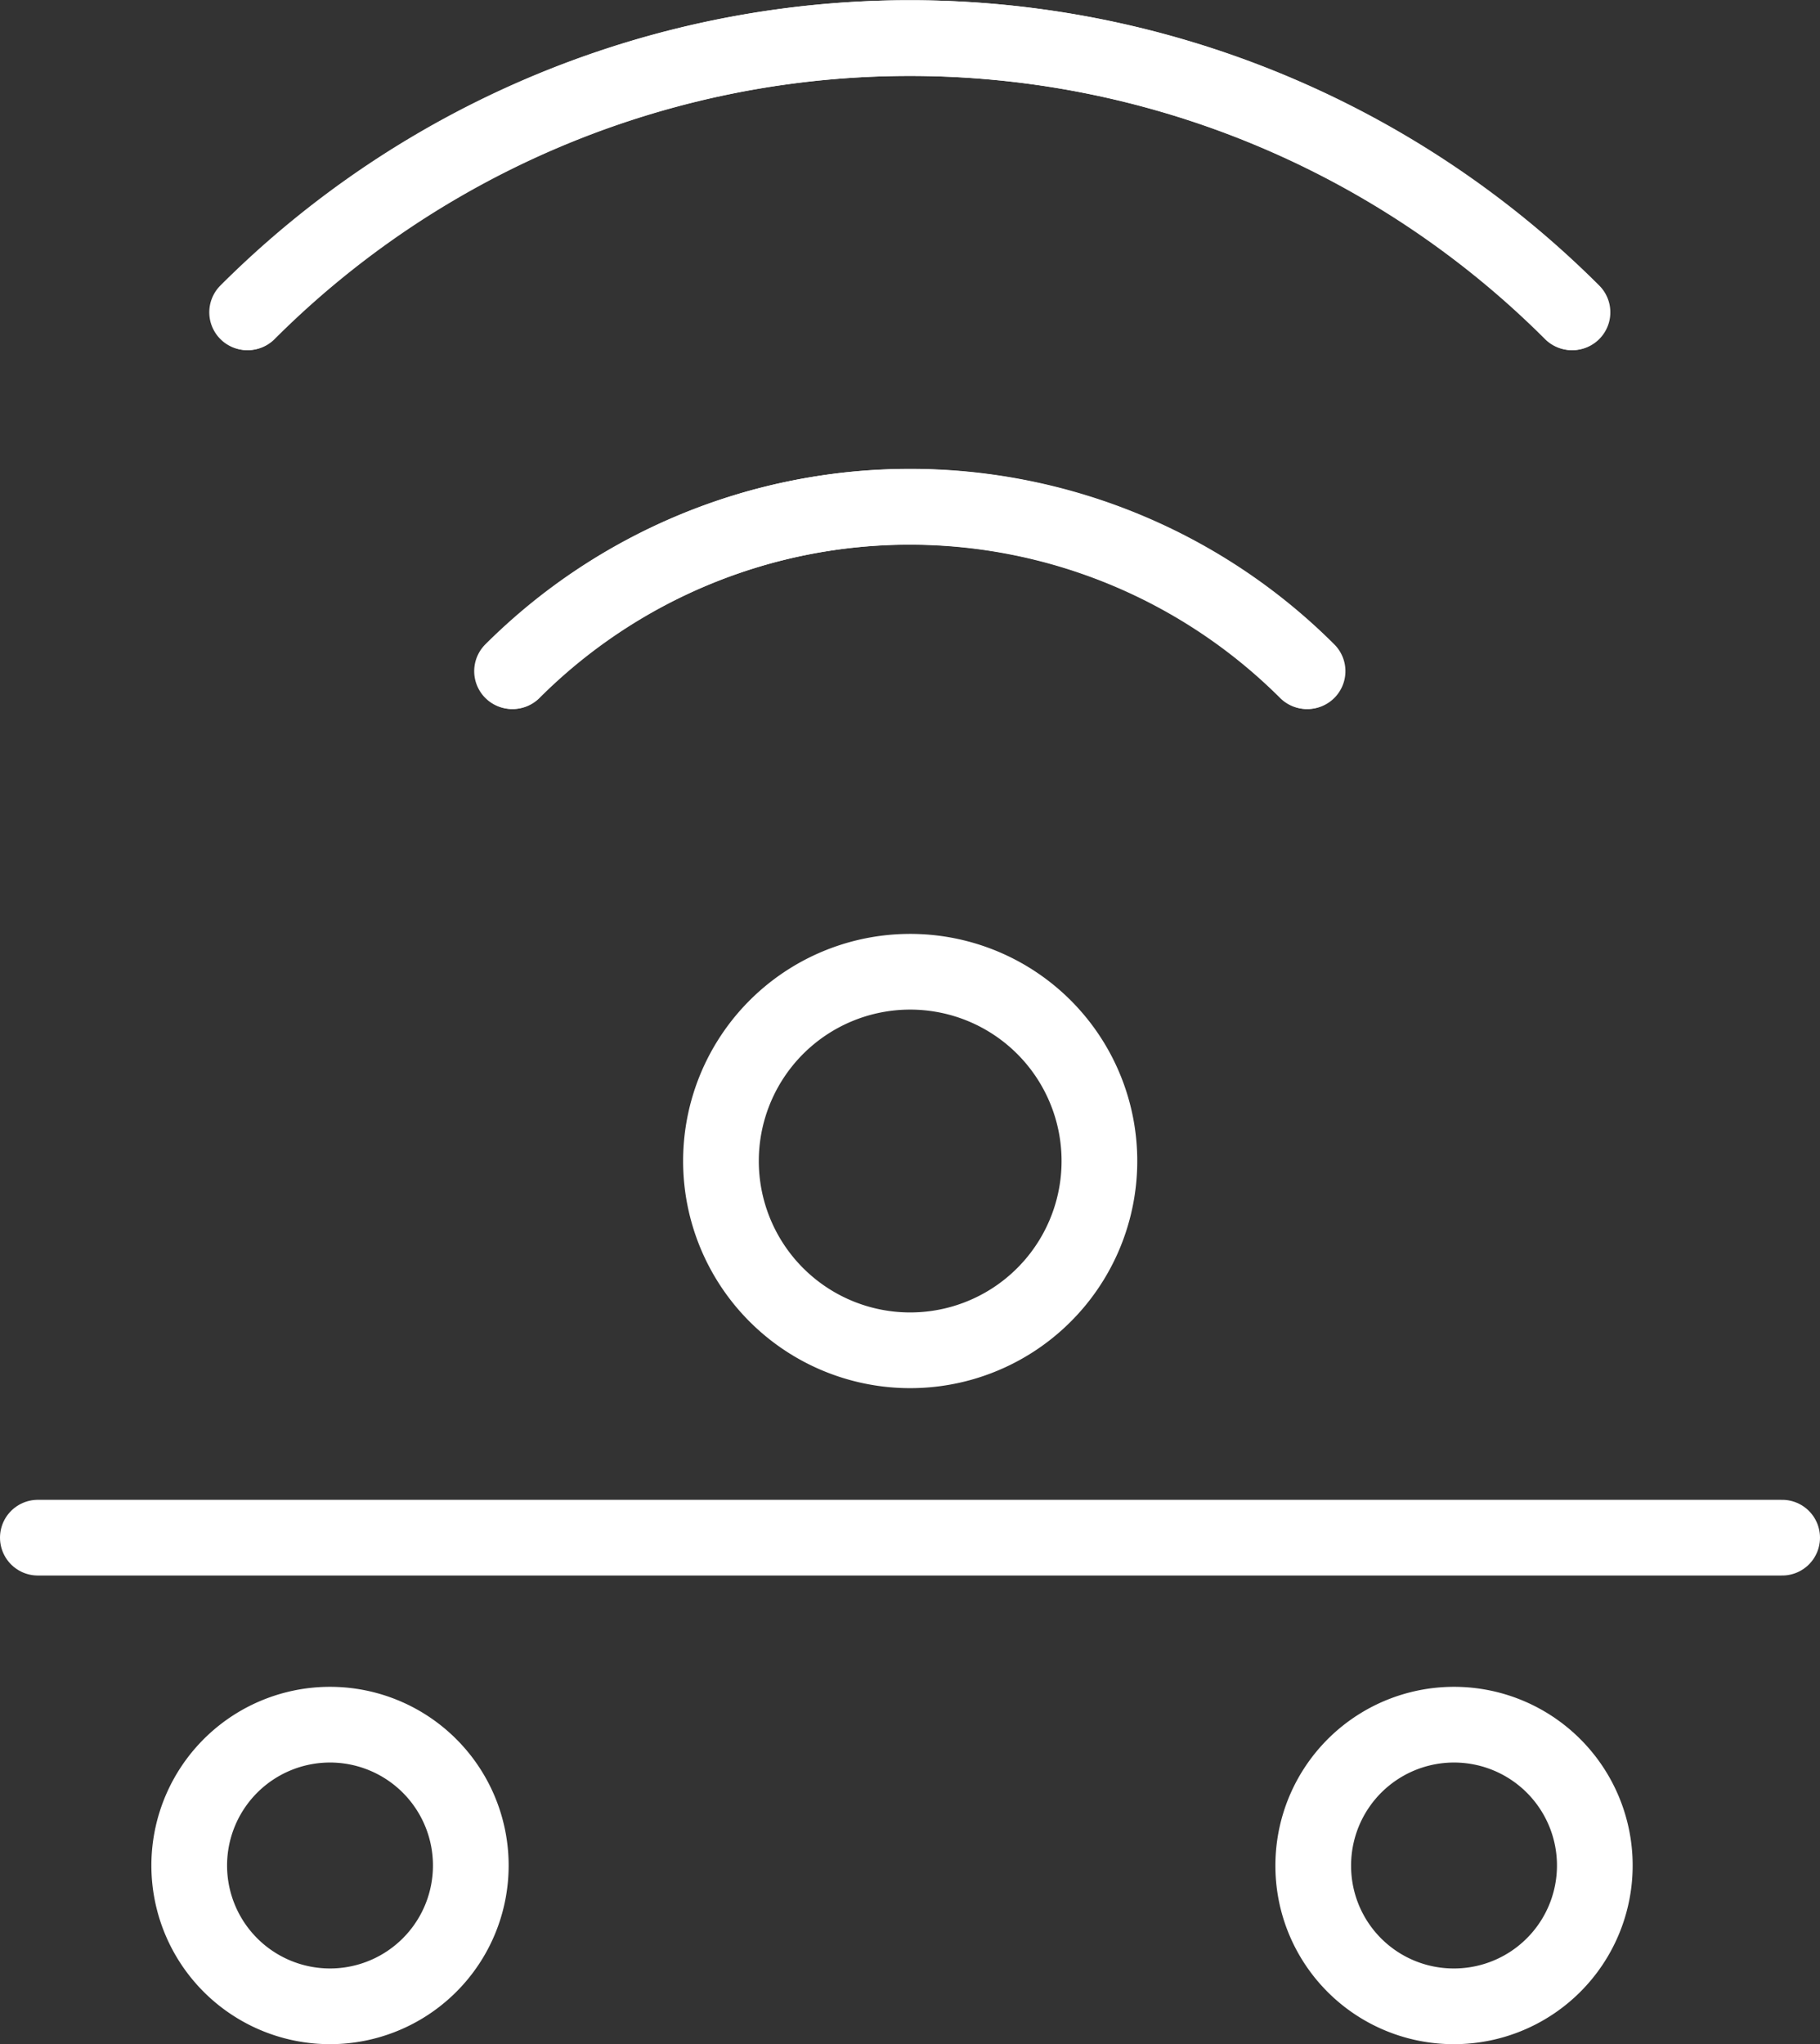 <svg xmlns="http://www.w3.org/2000/svg" viewBox="0 0 48.09 54"><rect x="0" y="0" width="48.09" height="54" fill="#333333" stroke="none"/><defs><style>.cls-1{fill:none;stroke:#fff;stroke-linecap:round;stroke-linejoin:round;stroke-width:2px;}</style></defs><g id="Layer_2" data-name="Layer 2"><g id="Layer_1-2" data-name="Layer 1"><g id="Travel_Baggage_baggage-cart-2" data-name="Travel / Baggage / baggage-cart-2"><g id="Group_17" data-name="Group 17"><g id="baggage-cart-2"><path id="Oval_15" data-name="Oval 15" class="cls-1" d="M8.7,53A3.72,3.72,0,1,0,5,49.29,3.72,3.72,0,0,0,8.7,53Z"/><path id="Oval_16" data-name="Oval 16" class="cls-1" d="M38.42,53a3.72,3.72,0,1,0-3.72-3.71A3.71,3.71,0,0,0,38.42,53Z"/><path id="Shape_108" data-name="Shape 108" class="cls-1" d="M1,40.62H47.09"/></g></g></g><g id="Internet-Networks-Servers_Wifi_wifi" data-name="Internet-Networks-Servers / Wifi / wifi"><g id="Group_55" data-name="Group 55"><g id="wifi"><path id="Shape_405" data-name="Shape 405" class="cls-1" d="M6.53,8.25a24.76,24.76,0,0,1,35,0"/><path id="Shape_407" data-name="Shape 407" class="cls-1" d="M13.53,17.73a14.87,14.87,0,0,1,21,0"/><path id="Shape_408" data-name="Shape 408" class="cls-1" d="M41.55,8.25a24.76,24.76,0,0,0-35,0"/><path id="Shape_409" data-name="Shape 409" class="cls-1" d="M34.55,17.73a14.86,14.86,0,0,0-21,0"/><path id="Oval_44" data-name="Oval 44" class="cls-1" d="M24,35.67a5,5,0,1,0-4.95-5A5,5,0,0,0,24,35.67Z"/></g></g></g></g></g></svg>